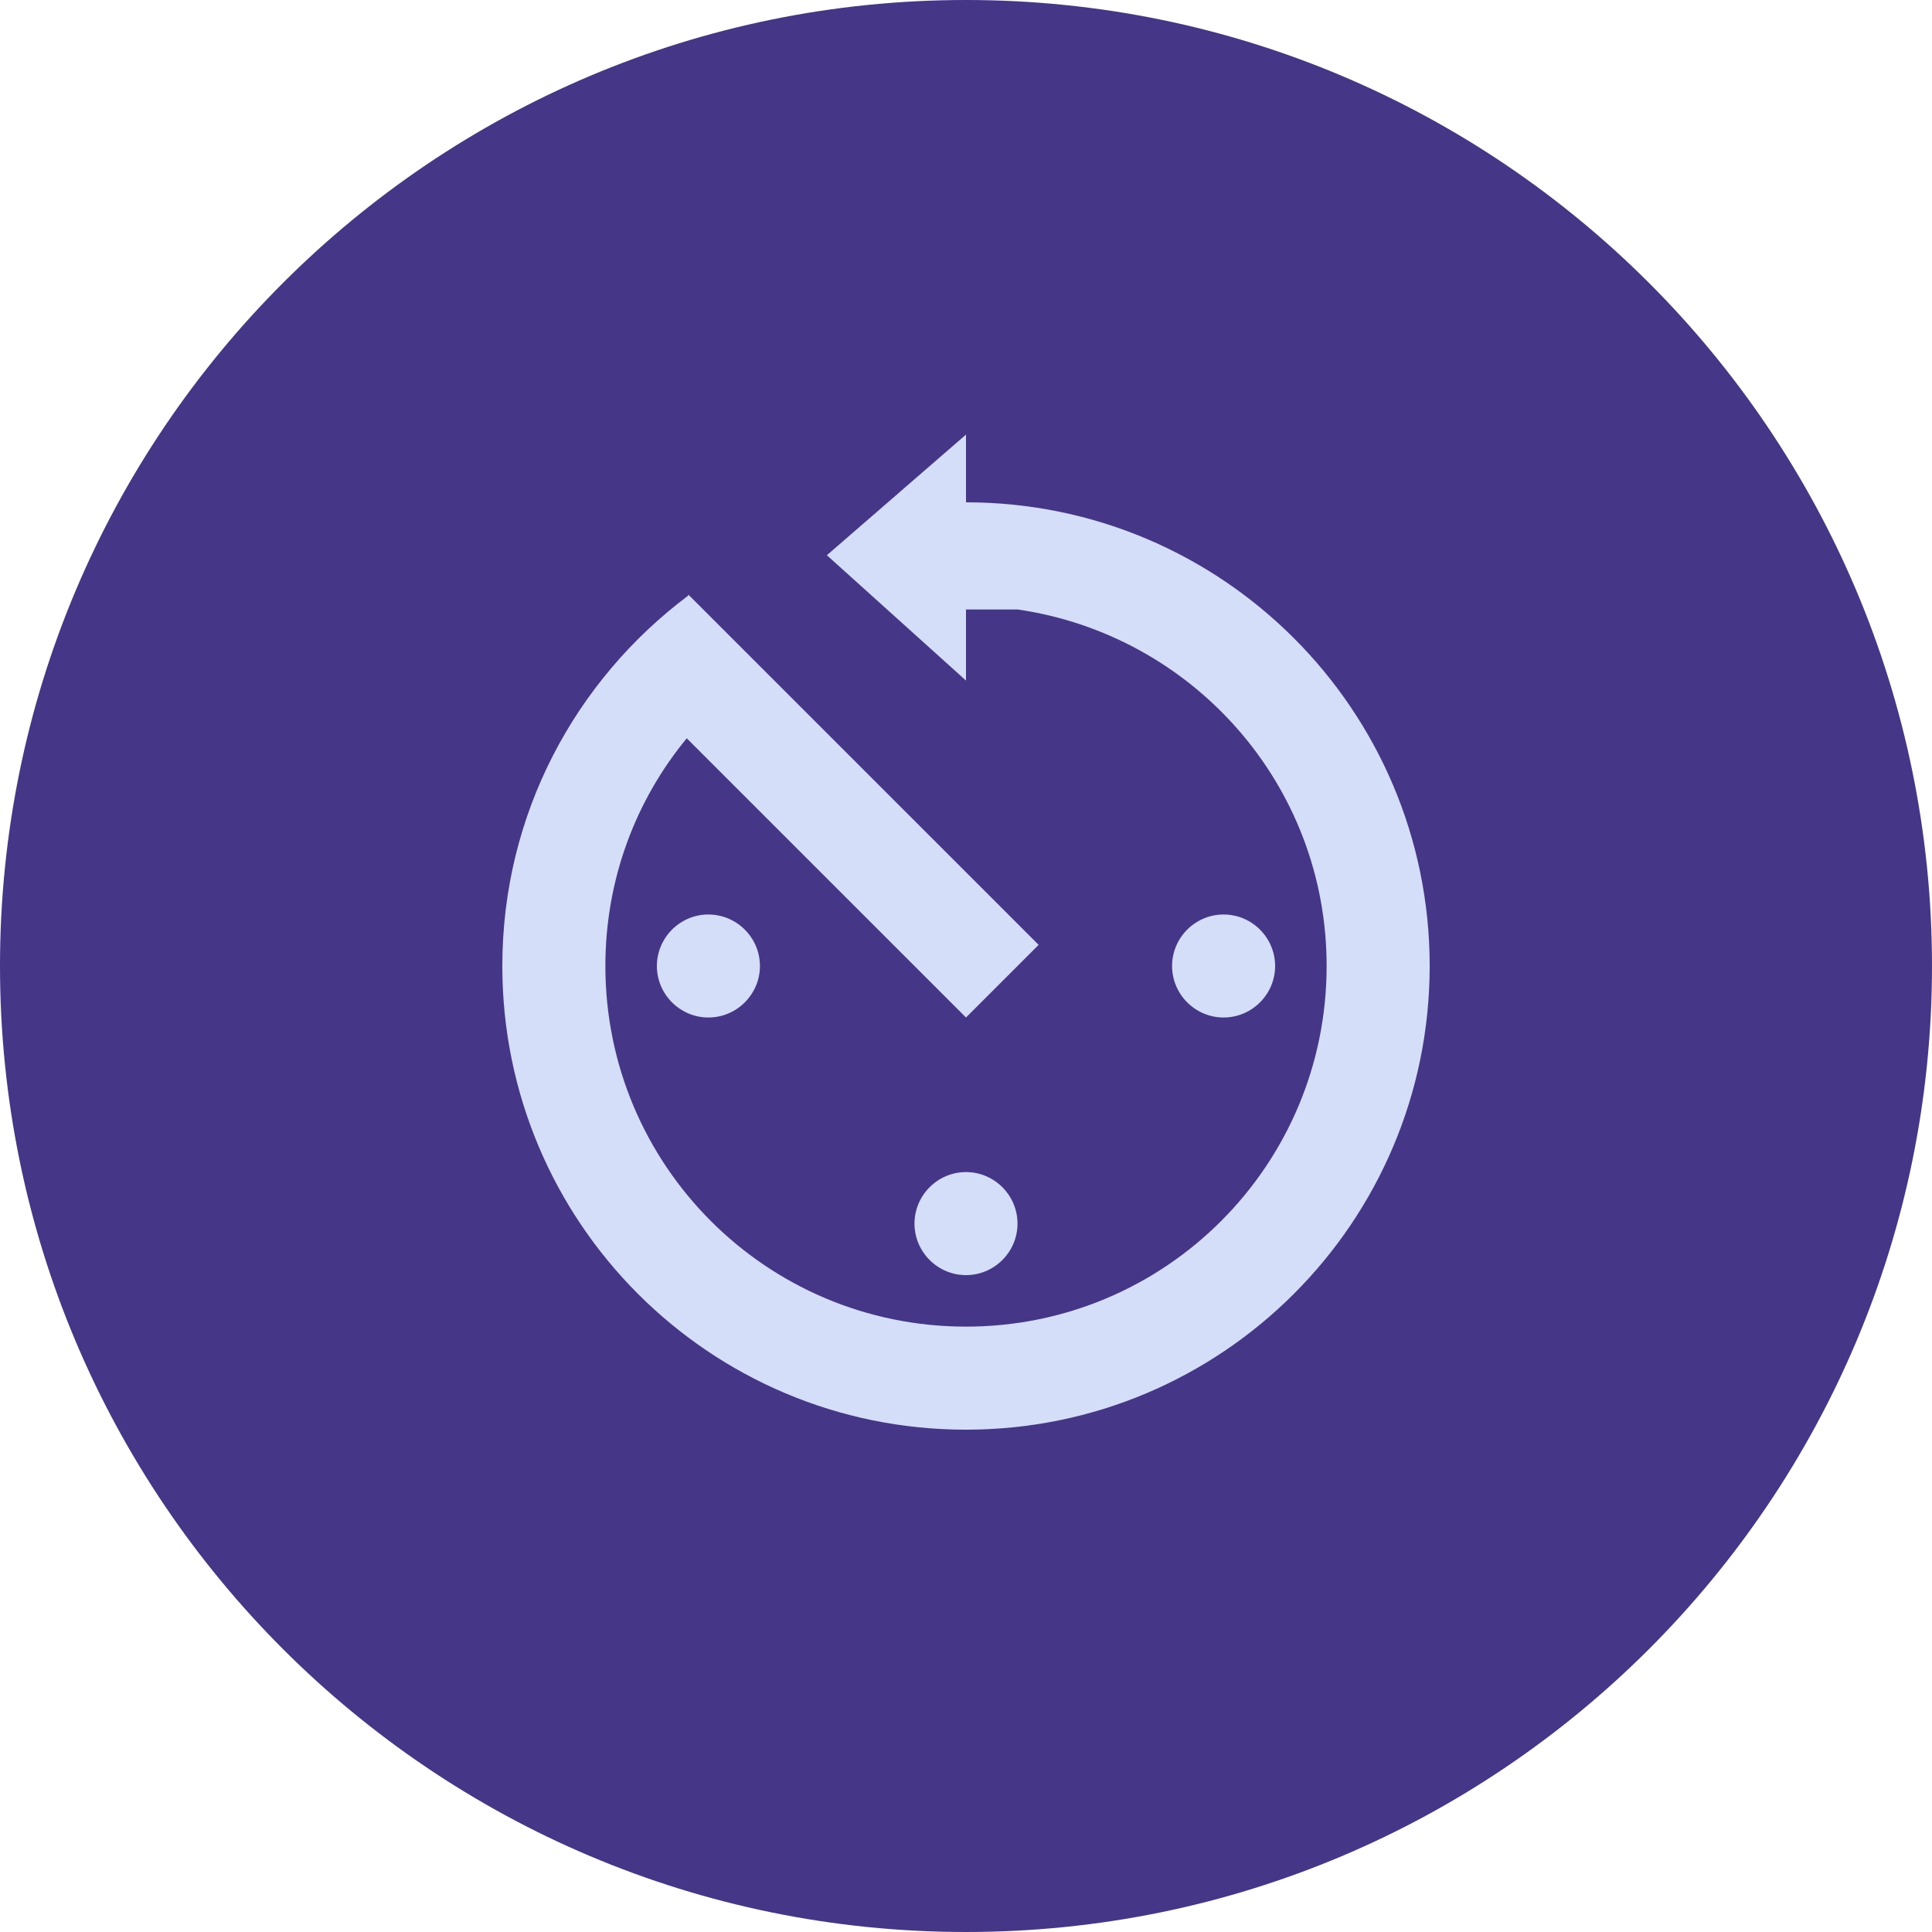<?xml version="1.0" encoding="UTF-8"?>
<svg width="50px" height="50px" viewBox="0 0 50 50" version="1.1" xmlns="http://www.w3.org/2000/svg" xmlns:xlink="http://www.w3.org/1999/xlink">
    <!-- Generator: Sketch 53.2 (72643) - https://sketchapp.com -->
    <title>Group 25</title>
    <desc>Created with Sketch.</desc>
    <g id="Page-1" stroke="none" stroke-width="1" fill="none" fill-rule="evenodd">
        <g id="Desktop-HD-Copy" transform="translate(-240, -3582)">
            <g id="Group-25" transform="translate(240, 3582)">
                <g id="Group-35" fill="#453688" fill-rule="nonzero">
                    <g id="Group-26-Copy">
                        <g id="Shape-2-Copy">
                            <path d="M25,0 C11.194,0 0,11.194 0,25 C0,38.806 11.194,50 25,50 C38.806,50 50,38.806 50,25 C50,11.194 38.806,0 25,0 Z" id="Shape"></path>
                        </g>
                    </g>
                </g>
                <g id="baseline-av_timer-24px" transform="translate(9, 9)">
                    <polygon id="Path" points="0 0 32 0 32 32 0 32"></polygon>
                    <path d="M14.667,22.667 C14.667,23.4 15.267,24 16,24 C16.733,24 17.333,23.4 17.333,22.667 C17.333,21.933 16.733,21.333 16,21.333 C15.267,21.333 14.667,21.933 14.667,22.667 Z M16,2.248 L12.399,5.369 L16,8.613 L16,6.773 L17.333,6.773 C21.853,7.427 25.333,11.293 25.333,16 C25.333,21.16 21.16,25.333 16,25.333 C10.84,25.333 6.667,21.16 6.667,16 C6.667,13.76 7.453,11.707 8.773,10.107 L16,17.333 L17.88,15.453 L8.813,6.387 L8.813,6.413 C5.893,8.6 4,12.067 4,16 C4,22.627 9.36,28 16,28 C22.627,28 28,22.627 28,16 C28,9.373 22.627,4 16,4 L16,2.248 Z M24,16 C24,15.267 23.4,14.667 22.667,14.667 C21.933,14.667 21.333,15.267 21.333,16 C21.333,16.733 21.933,17.333 22.667,17.333 C23.4,17.333 24,16.733 24,16 Z M8,16 C8,16.733 8.6,17.333 9.333,17.333 C10.067,17.333 10.667,16.733 10.667,16 C10.667,15.267 10.067,14.667 9.333,14.667 C8.6,14.667 8,15.267 8,16 Z" id="Shape" fill="#D4DEF9" fill-rule="nonzero"></path>
                </g>
            </g>
        </g>
    </g>
</svg>